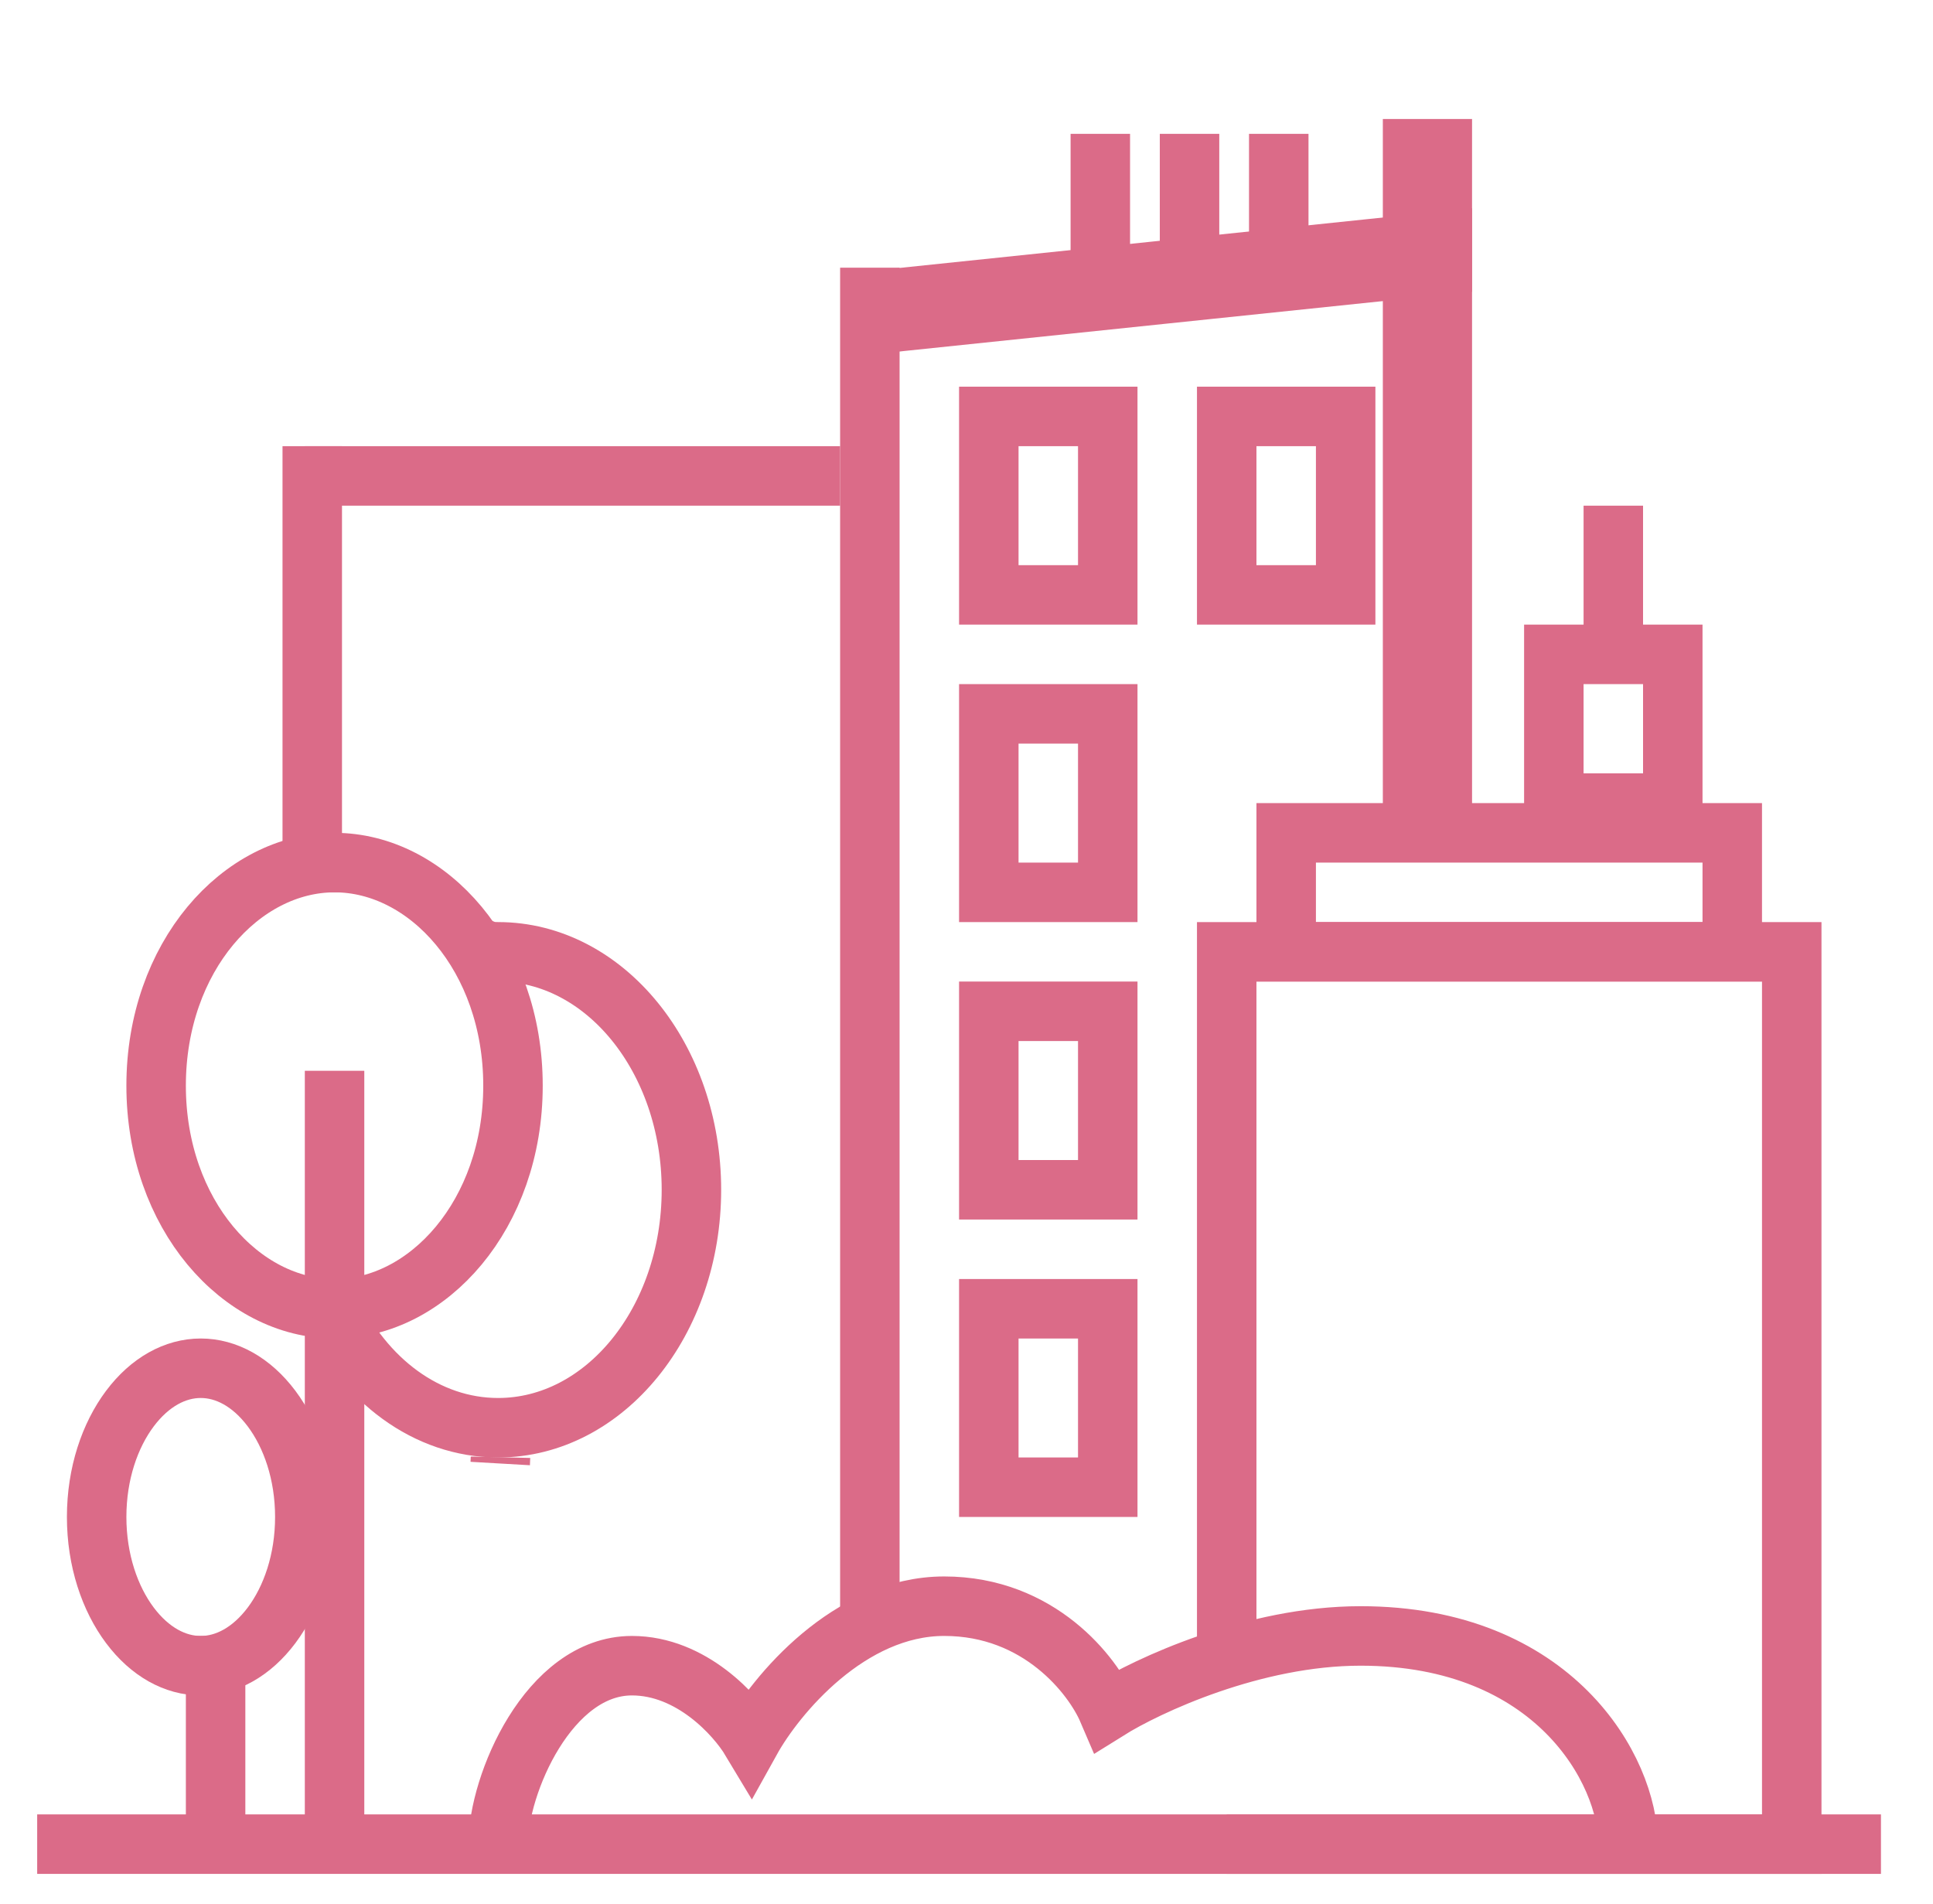 <?xml version="1.0" encoding="UTF-8"?> <svg xmlns="http://www.w3.org/2000/svg" viewBox="1967.5 2468 65 64" width="65" height="64" data-guides="{&quot;vertical&quot;:[],&quot;horizontal&quot;:[]}"><mask x="1967.400" y="2467.900" width="1.200" height="1.200" fill="white" id="tSvg15a9aa04dc9"><path fill="rgb(255, 255, 255)" stroke="none" fill-opacity="1" stroke-width="1" stroke-opacity="1" baseline-shift="baseline" color="rgb(51, 51, 51)" font-size-adjust="none" data-svg-name="path" data-svg-id="1246c504c41" id="tSvg1246c504c41" title="Path 61" d="M 1979.75 2483 C 1980.417 2483 1981.083 2483 1981.75 2483C 1981.75 2488 1981.75 2493 1981.75 2498C 1981.083 2498 1980.417 2498 1979.75 2498C 1979.75 2493 1979.75 2488 1979.75 2483Z"></path></mask><mask x="1967.400" y="2467.900" width="1.200" height="1.200" fill="white" id="tSvg10e02328a5c"><path fill="rgb(255, 255, 255)" stroke="none" fill-opacity="1" stroke-width="1" stroke-opacity="1" baseline-shift="baseline" color="rgb(51, 51, 51)" font-size-adjust="none" data-svg-name="path" data-svg-id="1906b25bf5e" id="tSvg1906b25bf5e" title="Path 63" d="M 2015.75 2474 C 2016.417 2474 2017.083 2474 2017.75 2474C 2017.75 2481.333 2017.75 2488.667 2017.75 2496C 2017.083 2496 2016.417 2496 2015.75 2496C 2015.75 2488.667 2015.75 2481.333 2015.75 2474Z"></path></mask><mask x="1967.400" y="2467.900" width="1.200" height="1.200" fill="white" id="tSvg78b8062f83"><path fill="rgb(255, 255, 255)" stroke="none" fill-opacity="1" stroke-width="1" stroke-opacity="1" baseline-shift="baseline" color="rgb(51, 51, 51)" font-size-adjust="none" data-svg-name="path" data-svg-id="a7a2839039" id="tSvga7a2839039" title="Path 65" d="M 1995.75 2477 C 2003.083 2475.667 2010.417 2474.333 2017.75 2473C 2017.75 2473.667 2017.75 2474.333 2017.75 2475C 2010.417 2476.333 2003.083 2477.667 1995.75 2479C 1995.75 2478.333 1995.75 2477.667 1995.75 2477Z"></path></mask><path fill="none" stroke="#db6b88" fill-opacity="1" stroke-width="1" stroke-opacity="1" baseline-shift="baseline" color="rgb(51, 51, 51)" font-size-adjust="none" x="1.75" y="61.5" width="61" height="1" id="tSvg16c4e88e397" title="Rectangle 49" d="M 1969.25 2529.5 C 1989.583 2529.5 2009.917 2529.5 2030.25 2529.5C 2030.25 2529.833 2030.25 2530.167 2030.25 2530.5C 2009.917 2530.5 1989.583 2530.5 1969.25 2530.5C 1969.25 2530.167 1969.25 2529.833 1969.25 2529.5Z"></path><path fill="none" stroke="#db6b88" fill-opacity="1" stroke-width="1" stroke-opacity="1" baseline-shift="baseline" color="rgb(51, 51, 51)" font-size-adjust="none" x="10.75" y="36.5" width="1" height="25" id="tSvg16d47902e01" title="Rectangle 50" d="M 1978.25 2504.5 C 1978.583 2504.5 1978.917 2504.5 1979.25 2504.5C 1979.25 2512.833 1979.25 2521.167 1979.25 2529.5C 1978.917 2529.5 1978.583 2529.5 1978.25 2529.5C 1978.25 2521.167 1978.25 2512.833 1978.25 2504.5Z"></path><path fill="none" stroke="#db6b88" fill-opacity="1" stroke-width="1" stroke-opacity="1" baseline-shift="baseline" color="rgb(51, 51, 51)" font-size-adjust="none" x="6.75" y="55.5" width="1" height="6" id="tSvg991630c2f" title="Rectangle 51" d="M 1974.25 2523.5 C 1974.583 2523.5 1974.917 2523.5 1975.25 2523.5C 1975.25 2525.5 1975.25 2527.5 1975.25 2529.5C 1974.917 2529.5 1974.583 2529.5 1974.25 2529.5C 1974.25 2527.5 1974.25 2525.5 1974.25 2523.5Z"></path><path fill="none" stroke="#db6b88" fill-opacity="1" stroke-width="2" stroke-opacity="1" baseline-shift="baseline" color="rgb(51, 51, 51)" font-size-adjust="none" id="tSvg1471ffa6794" title="Path 57" d="M 1977.75 2519 C 1977.75 2520.461 1977.304 2521.746 1976.632 2522.643C 1975.96 2523.539 1975.107 2524 1974.25 2524C 1973.393 2524 1972.54 2523.539 1971.868 2522.643C 1971.196 2521.746 1970.75 2520.461 1970.75 2519C 1970.75 2517.539 1971.196 2516.254 1971.868 2515.357C 1972.54 2514.461 1973.393 2514 1974.25 2514C 1975.107 2514 1975.96 2514.461 1976.632 2515.357C 1977.304 2516.254 1977.75 2517.539 1977.75 2519Z"></path><path fill="none" stroke="#db6b88" fill-opacity="1" stroke-width="2" stroke-opacity="1" baseline-shift="baseline" color="rgb(51, 51, 51)" font-size-adjust="none" id="tSvg1089bfa6f0a" title="Path 58" d="M 1984.75 2504.5 C 1984.75 2508.832 1981.891 2512 1978.75 2512C 1975.609 2512 1972.75 2508.832 1972.75 2504.5C 1972.75 2500.168 1975.609 2497 1978.75 2497C 1981.891 2497 1984.75 2500.168 1984.75 2504.5Z"></path><path fill="none" stroke="#db6b88" fill-opacity="1" stroke-width="2" stroke-opacity="1" baseline-shift="baseline" color="rgb(51, 51, 51)" font-size-adjust="none" id="tSvg17b1e300aac" title="Path 59" d="M 1978.62 2512 C 1979.744 2514.391 1981.844 2516 1984.25 2516C 1987.84 2516 1990.75 2512.418 1990.75 2508C 1990.75 2503.582 1987.84 2500 1984.25 2500C 1983.552 2500 1983.88 2499.749 1983.25 2500"></path><path fill="none" stroke="#db6b88" fill-opacity="1" stroke-width="2" stroke-opacity="1" baseline-shift="baseline" color="rgb(51, 51, 51)" font-size-adjust="none" id="tSvg15e12f6a84e" title="Path 60" d="M 1984.329 2517 C 1984.328 2517.064 1984.325 2517.132 1984.321 2517.203C 1984.325 2517.133 1984.327 2517.066 1984.329 2517C 1984.329 2517 1984.329 2517 1984.329 2517Z"></path><path fill="none" stroke="#db6b88" fill-opacity="1" stroke-width="1" stroke-opacity="1" baseline-shift="baseline" color="rgb(51, 51, 51)" font-size-adjust="none" x="10.75" y="15.5" width="17" height="1" id="tSvg3737c12fe5" title="Rectangle 52" d="M 1978.25 2483.5 C 1983.917 2483.5 1989.583 2483.5 1995.25 2483.5C 1995.25 2483.833 1995.25 2484.167 1995.25 2484.5C 1989.583 2484.5 1983.917 2484.5 1978.25 2484.5C 1978.25 2484.167 1978.25 2483.833 1978.25 2483.5Z"></path><path fill="none" stroke="#db6b88" fill-opacity="1" stroke-width="1" stroke-opacity="1" baseline-shift="baseline" color="rgb(51, 51, 51)" font-size-adjust="none" x="28.75" y="9.5" width="1" height="45" id="tSvg5197973e86" title="Rectangle 53" d="M 1996.25 2477.5 C 1996.583 2477.5 1996.917 2477.5 1997.25 2477.5C 1997.25 2492.5 1997.25 2507.5 1997.25 2522.5C 1996.917 2522.5 1996.583 2522.5 1996.25 2522.5C 1996.25 2507.5 1996.25 2492.5 1996.25 2477.5Z"></path><path fill="#db6b88" stroke="none" fill-opacity="1" stroke-width="1" stroke-opacity="1" baseline-shift="baseline" color="rgb(51, 51, 51)" font-size-adjust="none" mask="url(#path-12-inside-2_2281_72)" id="tSvgb22e10b83e" title="Path 64" d="M 2015 2473.846 C 2015 2473.231 2015 2472.615 2015 2472C 2014.667 2472 2014.333 2472 2014 2472C 2014 2472.615 2014 2473.231 2014 2473.846C 2014.333 2473.846 2014.667 2473.846 2015 2473.846ZM 2016 2473.846 C 2016.333 2473.846 2016.667 2473.846 2017 2473.846C 2017 2473.231 2017 2472.615 2017 2472C 2016.667 2472 2016.333 2472 2016 2472C 2016 2472.615 2016 2473.231 2016 2473.846ZM 2016 2494.154 C 2016 2494.769 2016 2495.385 2016 2496C 2016.333 2496 2016.667 2496 2017 2496C 2017 2495.385 2017 2494.769 2017 2494.154C 2016.667 2494.154 2016.333 2494.154 2016 2494.154ZM 2015 2494.154 C 2014.667 2494.154 2014.333 2494.154 2014 2494.154C 2014 2494.769 2014 2495.385 2014 2496C 2014.333 2496 2014.667 2496 2015 2496C 2015 2495.385 2015 2494.769 2015 2494.154ZM 2015 2475.692 C 2015.333 2475.692 2015.667 2475.692 2016 2475.692C 2016 2474.462 2016 2473.231 2016 2472C 2015.667 2472 2015.333 2472 2015 2472C 2015 2473.231 2015 2474.462 2015 2475.692ZM 2015 2473.846 C 2015 2480.615 2015 2487.385 2015 2494.154C 2015.667 2494.154 2016.333 2494.154 2017 2494.154C 2017 2487.385 2017 2480.615 2017 2473.846C 2016.333 2473.846 2015.667 2473.846 2015 2473.846ZM 2016 2492.308 C 2015.667 2492.308 2015.333 2492.308 2015 2492.308C 2015 2493.538 2015 2494.769 2015 2496C 2015.333 2496 2015.667 2496 2016 2496C 2016 2494.769 2016 2493.538 2016 2492.308ZM 2016 2494.154 C 2016 2487.385 2016 2480.615 2016 2473.846C 2015.333 2473.846 2014.667 2473.846 2014 2473.846C 2014 2480.615 2014 2487.385 2014 2494.154C 2014.667 2494.154 2015.333 2494.154 2016 2494.154Z"></path><path fill="#db6b88" stroke="none" fill-opacity="1" stroke-width="1" stroke-opacity="1" baseline-shift="baseline" color="rgb(51, 51, 51)" font-size-adjust="none" mask="url(#path-14-inside-3_2281_72)" id="tSvg7b016770fc" title="Path 66" d="M 1997.615 2477.963 C 1997.519 2477.659 1997.423 2477.356 1997.326 2477.052C 1996.884 2477.098 1996.442 2477.144 1996 2477.19C 1996 2477.448 1996 2477.706 1996 2477.963C 1996.538 2477.963 1997.077 2477.963 1997.615 2477.963ZM 2015.385 2476.11 C 2015.923 2476.11 2016.462 2476.11 2017 2476.11C 2017 2475.74 2017 2475.37 2017 2475C 2016.365 2475.066 2015.73 2475.132 2015.096 2475.199C 2015.192 2475.502 2015.288 2475.806 2015.385 2476.11ZM 2015.385 2477.037 C 2015.481 2477.341 2015.577 2477.644 2015.674 2477.948C 2016.116 2477.902 2016.558 2477.856 2017 2477.81C 2017 2477.552 2017 2477.294 2017 2477.037C 2016.462 2477.037 2015.923 2477.037 2015.385 2477.037ZM 1997.615 2478.89 C 1997.077 2478.89 1996.538 2478.89 1996 2478.89C 1996 2479.26 1996 2479.63 1996 2480C 1996.635 2479.934 1997.27 2479.868 1997.904 2479.801C 1997.808 2479.498 1997.712 2479.194 1997.615 2478.89ZM 1997.904 2478.875 C 2003.827 2478.257 2009.751 2477.639 2015.674 2477.022C 2015.481 2476.414 2015.288 2475.806 2015.096 2475.199C 2009.173 2475.816 2003.249 2476.434 1997.326 2477.052C 1997.519 2477.659 1997.712 2478.267 1997.904 2478.875ZM 2013.769 2476.11 C 2013.769 2476.419 2013.769 2476.728 2013.769 2477.037C 2014.846 2477.037 2015.923 2477.037 2017 2477.037C 2017 2476.728 2017 2476.419 2017 2476.11C 2015.923 2476.11 2014.846 2476.11 2013.769 2476.11ZM 2015.096 2476.125 C 2009.173 2476.743 2003.249 2477.361 1997.326 2477.978C 1997.519 2478.586 1997.712 2479.194 1997.904 2479.801C 2003.827 2479.184 2009.751 2478.566 2015.674 2477.948C 2015.481 2477.341 2015.288 2476.733 2015.096 2476.125ZM 1999.231 2478.89 C 1999.231 2478.581 1999.231 2478.272 1999.231 2477.963C 1998.154 2477.963 1997.077 2477.963 1996 2477.963C 1996 2478.272 1996 2478.581 1996 2478.89C 1997.077 2478.89 1998.154 2478.89 1999.231 2478.89Z"></path><path fill="none" stroke="#db6b88" fill-opacity="1" stroke-width="1" stroke-opacity="1" baseline-shift="baseline" color="rgb(51, 51, 51)" font-size-adjust="none" x="34.75" y="3.5" width="1" height="4" id="tSvg667c5a2dc7" title="Rectangle 54" d="M 2004 2473 C 2004.333 2473 2004.667 2473 2005 2473C 2005 2474.333 2005 2475.667 2005 2477C 2004.667 2477 2004.333 2477 2004 2477C 2004 2475.667 2004 2474.333 2004 2473Z"></path><path fill="none" stroke="#db6b88" fill-opacity="1" stroke-width="1" stroke-opacity="1" baseline-shift="baseline" color="rgb(51, 51, 51)" font-size-adjust="none" x="38.75" y="1.5" width="1" height="6" id="tSvgfd778db64d" title="Rectangle 55" d="M 2007 2473 C 2007.333 2473 2007.667 2473 2008 2473C 2008 2474.667 2008 2476.333 2008 2478C 2007.667 2478 2007.333 2478 2007 2478C 2007 2476.333 2007 2474.667 2007 2473Z"></path><path fill="none" stroke="#db6b88" fill-opacity="1" stroke-width="1" stroke-opacity="1" baseline-shift="baseline" color="rgb(51, 51, 51)" font-size-adjust="none" x="42.75" y="3.5" width="1" height="3" id="tSvg265e0d79a4" title="Rectangle 56" d="M 2010 2473 C 2010.333 2473 2010.667 2473 2011 2473C 2011 2474.333 2011 2475.667 2011 2477C 2010.667 2477 2010.333 2477 2010 2477C 2010 2475.667 2010 2474.333 2010 2473Z"></path><path fill="none" stroke="#db6b88" fill-opacity="1" stroke-width="2" stroke-opacity="1" baseline-shift="baseline" color="rgb(51, 51, 51)" font-size-adjust="none" x="33.25" y="14" width="4" height="6" id="tSvg419fbedac1" title="Rectangle 57" d="M 2000.75 2482 C 2002.083 2482 2003.417 2482 2004.75 2482C 2004.75 2484 2004.75 2486 2004.75 2488C 2003.417 2488 2002.083 2488 2000.75 2488C 2000.75 2486 2000.75 2484 2000.75 2482Z"></path><path fill="none" stroke="#db6b88" fill-opacity="1" stroke-width="2" stroke-opacity="1" baseline-shift="baseline" color="rgb(51, 51, 51)" font-size-adjust="none" x="41.25" y="14" width="4" height="6" id="tSvg65bd5df152" title="Rectangle 58" d="M 2008.75 2482 C 2010.083 2482 2011.417 2482 2012.75 2482C 2012.75 2484 2012.75 2486 2012.75 2488C 2011.417 2488 2010.083 2488 2008.75 2488C 2008.75 2486 2008.75 2484 2008.75 2482Z"></path><path fill="none" stroke="#db6b88" fill-opacity="1" stroke-width="2" stroke-opacity="1" baseline-shift="baseline" color="rgb(51, 51, 51)" font-size-adjust="none" x="33.25" y="24" width="4" height="6" id="tSvg317fa086ab" title="Rectangle 59" d="M 2000.75 2492 C 2002.083 2492 2003.417 2492 2004.75 2492C 2004.75 2494 2004.75 2496 2004.75 2498C 2003.417 2498 2002.083 2498 2000.75 2498C 2000.75 2496 2000.75 2494 2000.75 2492Z"></path><path fill="none" stroke="#db6b88" fill-opacity="1" stroke-width="2" stroke-opacity="1" baseline-shift="baseline" color="rgb(51, 51, 51)" font-size-adjust="none" x="33.25" y="34" width="4" height="6" id="tSvg1111cb64128" title="Rectangle 60" d="M 2000.75 2502 C 2002.083 2502 2003.417 2502 2004.75 2502C 2004.75 2504 2004.75 2506 2004.75 2508C 2003.417 2508 2002.083 2508 2000.75 2508C 2000.75 2506 2000.75 2504 2000.75 2502Z"></path><path fill="none" stroke="#db6b88" fill-opacity="1" stroke-width="2" stroke-opacity="1" baseline-shift="baseline" color="rgb(51, 51, 51)" font-size-adjust="none" x="33.25" y="44" width="4" height="6" id="tSvgc776f301a2" title="Rectangle 61" d="M 2000.75 2512 C 2002.083 2512 2003.417 2512 2004.75 2512C 2004.75 2514 2004.75 2516 2004.75 2518C 2003.417 2518 2002.083 2518 2000.75 2518C 2000.75 2516 2000.75 2514 2000.75 2512Z"></path><path fill="none" stroke="#db6b88" fill-opacity="1" stroke-width="2" stroke-opacity="1" baseline-shift="baseline" color="rgb(51, 51, 51)" font-size-adjust="none" id="tSvg80104d8f33" title="Path 67" d="M 2008.75 2530 C 2015.083 2530 2021.417 2530 2027.75 2530C 2027.75 2520 2027.75 2510 2027.75 2500C 2021.417 2500 2015.083 2500 2008.75 2500C 2008.75 2508 2008.75 2516 2008.75 2524"></path><path fill="none" stroke="#db6b88" fill-opacity="1" stroke-width="2" stroke-opacity="1" baseline-shift="baseline" color="rgb(51, 51, 51)" font-size-adjust="none" x="43.25" y="28" width="15" height="4" id="tSvg105da0060b7" title="Rectangle 62" d="M 2010.75 2496 C 2015.75 2496 2020.75 2496 2025.75 2496C 2025.75 2497.333 2025.75 2498.667 2025.75 2500C 2020.75 2500 2015.75 2500 2010.75 2500C 2010.75 2498.667 2010.75 2497.333 2010.75 2496Z"></path><path fill="none" stroke="#db6b88" fill-opacity="1" stroke-width="2" stroke-opacity="1" baseline-shift="baseline" color="rgb(51, 51, 51)" font-size-adjust="none" id="tSvgb69f1b87d3" title="Path 68" d="M 2019.75 2490 C 2021.083 2490 2022.417 2490 2023.75 2490C 2023.75 2491.667 2023.75 2493.333 2023.75 2495C 2022.417 2495 2021.083 2495 2019.75 2495C 2019.75 2493.333 2019.75 2491.667 2019.75 2490Z"></path><path fill="none" stroke="#db6b88" fill-opacity="1" stroke-width="1" stroke-opacity="1" baseline-shift="baseline" color="rgb(51, 51, 51)" font-size-adjust="none" x="53.75" y="17.5" width="1" height="4" id="tSvg1199de09b09" title="Rectangle 63" d="M 2021.25 2485.5 C 2021.583 2485.5 2021.917 2485.5 2022.25 2485.5C 2022.25 2486.833 2022.25 2488.167 2022.25 2489.5C 2021.917 2489.5 2021.583 2489.5 2021.25 2489.5C 2021.25 2488.167 2021.25 2486.833 2021.25 2485.5Z"></path><path fill="none" stroke="#db6b88" fill-opacity="1" stroke-width="2" stroke-opacity="1" baseline-shift="baseline" color="rgb(51, 51, 51)" font-size-adjust="none" id="tSvg178d8fd1e0" title="Path 69" d="M 1984.25 2530 C 1984.25 2528 1985.95 2524 1988.75 2524C 1990.75 2524 1992.25 2525.667 1992.75 2526.5C 1993.583 2525 1996.05 2522 1999.25 2522C 2002.45 2522 2004.25 2524.333 2004.75 2525.5C 2006.083 2524.667 2009.65 2523 2013.25 2523C 2019.75 2523 2022.25 2527.5 2022.25 2530"></path><path fill="#db6b88" stroke="none" fill-opacity="1" stroke-width="1" stroke-opacity="1" baseline-shift="baseline" color="rgb(51, 51, 51)" font-size-adjust="none" mask="url(#path-9-inside-1_2281_72)" id="tSvg13a4718ac8e" title="Path 62" d="M 1977.667 2484.579 C 1977.667 2484.053 1977.667 2483.526 1977.667 2483C 1977.444 2483 1977.222 2483 1977 2483C 1977 2483.526 1977 2484.053 1977 2484.579C 1977.222 2484.579 1977.444 2484.579 1977.667 2484.579ZM 1978.333 2484.579 C 1978.556 2484.579 1978.778 2484.579 1979 2484.579C 1979 2484.053 1979 2483.526 1979 2483C 1978.778 2483 1978.556 2483 1978.333 2483C 1978.333 2483.526 1978.333 2484.053 1978.333 2484.579ZM 1978.333 2496.421 C 1978.333 2496.947 1978.333 2497.474 1978.333 2498C 1978.556 2498 1978.778 2498 1979 2498C 1979 2497.474 1979 2496.947 1979 2496.421C 1978.778 2496.421 1978.556 2496.421 1978.333 2496.421ZM 1977.667 2496.421 C 1977.444 2496.421 1977.222 2496.421 1977 2496.421C 1977 2496.947 1977 2497.474 1977 2498C 1977.222 2498 1977.444 2498 1977.667 2498C 1977.667 2497.474 1977.667 2496.947 1977.667 2496.421ZM 1977.667 2486.158 C 1977.889 2486.158 1978.111 2486.158 1978.333 2486.158C 1978.333 2485.105 1978.333 2484.053 1978.333 2483C 1978.111 2483 1977.889 2483 1977.667 2483C 1977.667 2484.053 1977.667 2485.105 1977.667 2486.158ZM 1977.667 2484.579 C 1977.667 2488.526 1977.667 2492.474 1977.667 2496.421C 1978.111 2496.421 1978.556 2496.421 1979 2496.421C 1979 2492.474 1979 2488.526 1979 2484.579C 1978.556 2484.579 1978.111 2484.579 1977.667 2484.579ZM 1978.333 2494.842 C 1978.111 2494.842 1977.889 2494.842 1977.667 2494.842C 1977.667 2495.895 1977.667 2496.947 1977.667 2498C 1977.889 2498 1978.111 2498 1978.333 2498C 1978.333 2496.947 1978.333 2495.895 1978.333 2494.842ZM 1978.333 2496.421 C 1978.333 2492.474 1978.333 2488.526 1978.333 2484.579C 1977.889 2484.579 1977.444 2484.579 1977 2484.579C 1977 2488.526 1977 2492.474 1977 2496.421C 1977.444 2496.421 1977.889 2496.421 1978.333 2496.421Z"></path><defs></defs></svg> 